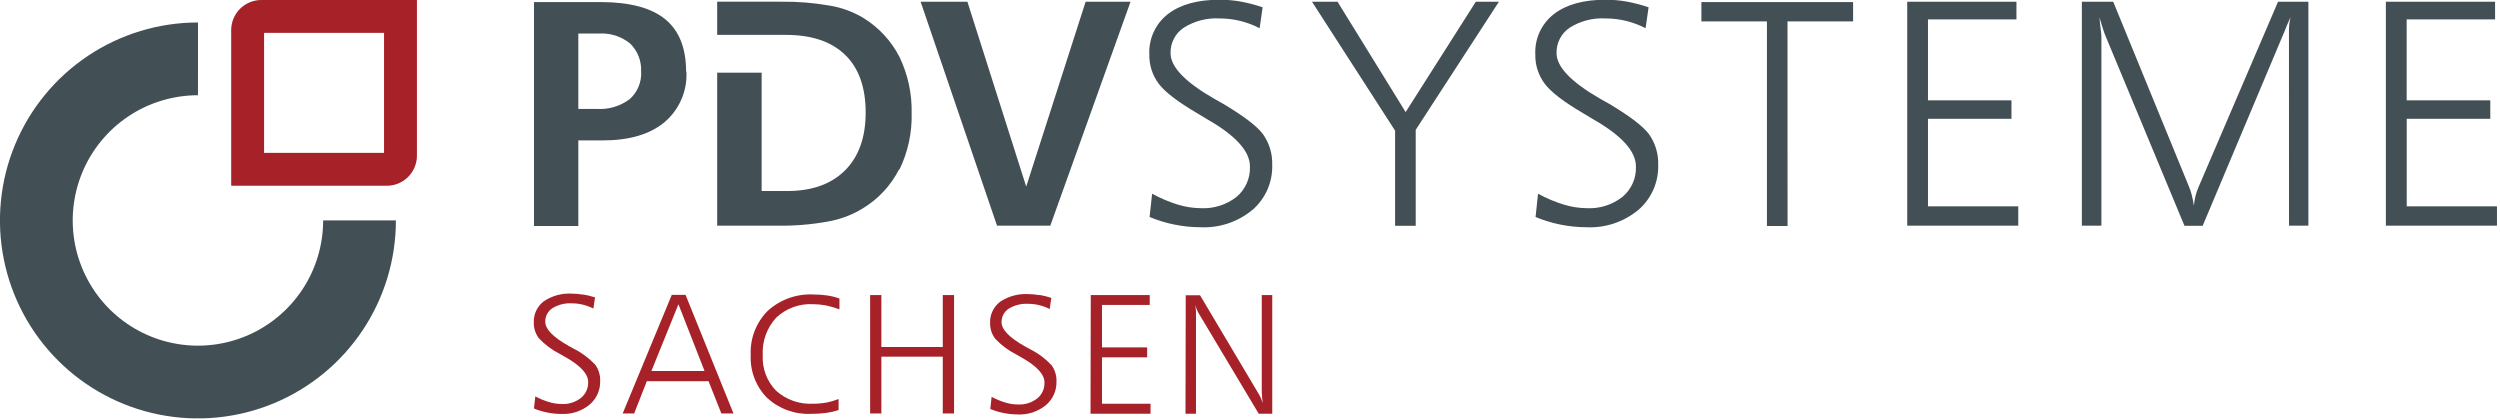 <svg xmlns="http://www.w3.org/2000/svg" width="412" height="69" viewBox="0 0 412 69" fill="none"><g clip-path="url(#clip0_303_7958)"><path d="M105.66 11.77C105.712 12.628 105.567 13.486 105.238 14.279C104.909 15.073 104.404 15.781 103.76 16.35C102.192 17.516 100.259 18.083 98.31 17.95H95.31V5.53H98.71C100.566 5.41 102.398 5.996 103.84 7.17C104.458 7.77 104.939 8.496 105.251 9.298C105.564 10.1 105.7 10.961 105.65 11.82L105.66 11.77ZM113.07 11.82C113.07 7.92 111.92 5.034 109.62 3.16C107.32 1.287 103.78 0.347 99 0.34H88V37.24H95.31V23.14H99.31C103.71 23.14 107.11 22.14 109.51 20.14C110.718 19.117 111.673 17.828 112.299 16.374C112.925 14.92 113.206 13.341 113.12 11.76L113.07 11.82ZM148.24 27.92C149.635 25.037 150.321 21.862 150.24 18.66C150.308 15.456 149.623 12.281 148.24 9.39C146.874 6.725 144.797 4.489 142.24 2.93C140.557 1.929 138.702 1.251 136.77 0.93C134.129 0.465 131.451 0.247 128.77 0.28H118.19V5.75H129.52C133.76 5.75 137.01 6.844 139.27 9.03C141.53 11.217 142.66 14.39 142.66 18.55C142.66 22.637 141.527 25.814 139.26 28.08C136.993 30.347 133.813 31.48 129.72 31.48H125.52V11.98H118.19V37.19H128.19C130.973 37.231 133.752 37 136.49 36.5C138.497 36.147 140.42 35.421 142.16 34.36C144.721 32.819 146.8 30.592 148.16 27.93L148.24 27.92ZM173.09 37.19L186.31 0.29H178.91L169.12 30.75L159.43 0.29H151.72L164.31 37.19H173.09ZM206.41 34.59C207.472 33.669 208.316 32.522 208.878 31.233C209.44 29.944 209.707 28.546 209.66 27.14C209.716 25.355 209.189 23.6 208.16 22.14C207.16 20.78 204.98 19.14 201.64 17.14C201.29 16.94 200.79 16.65 200.13 16.29C195.317 13.53 192.91 11.027 192.91 8.78C192.885 7.956 193.069 7.138 193.445 6.404C193.821 5.669 194.376 5.042 195.06 4.58C196.827 3.459 198.901 2.92 200.99 3.04C202.136 3.038 203.278 3.176 204.39 3.45C205.5 3.722 206.575 4.125 207.59 4.65L208.08 1.2C206.904 0.801 205.701 0.487 204.48 0.26C203.354 0.059 202.213 -0.044 201.07 -0.05C197.363 -0.05 194.493 0.744 192.46 2.33C191.458 3.11 190.658 4.12 190.127 5.273C189.596 6.427 189.35 7.692 189.41 8.96C189.369 10.697 189.911 12.398 190.95 13.79C191.983 15.164 194.11 16.794 197.33 18.68L198.99 19.68C203.657 22.347 205.99 24.933 205.99 27.44C206.029 28.386 205.851 29.328 205.469 30.195C205.088 31.062 204.514 31.83 203.79 32.44C202.121 33.748 200.038 34.412 197.92 34.31C196.628 34.297 195.345 34.098 194.11 33.72C192.638 33.268 191.218 32.665 189.87 31.92L189.45 35.76C192.115 36.87 194.973 37.444 197.86 37.45C200.964 37.594 204.009 36.574 206.4 34.59H206.41ZM233.31 21.4L247.02 0.29H243.21L231.65 18.47L220.43 0.29H216.22L229.91 21.53V37.21H233.31V21.4ZM270.01 34.59C271.074 33.67 271.919 32.523 272.483 31.234C273.047 29.945 273.316 28.546 273.27 27.14C273.326 25.355 272.799 23.6 271.77 22.14C270.77 20.78 268.59 19.14 265.25 17.14C264.9 16.94 264.4 16.65 263.74 16.29C258.933 13.53 256.527 11.027 256.52 8.78C256.495 7.957 256.678 7.14 257.052 6.406C257.426 5.672 257.979 5.044 258.66 4.58C260.43 3.457 262.508 2.918 264.6 3.04C265.746 3.038 266.887 3.176 268 3.45C269.107 3.722 270.178 4.125 271.19 4.65L271.69 1.2C270.514 0.801 269.311 0.487 268.09 0.26C266.964 0.059 265.823 -0.044 264.68 -0.05C260.973 -0.05 258.103 0.744 256.07 2.33C255.066 3.109 254.265 4.118 253.734 5.272C253.203 6.426 252.958 7.691 253.02 8.96C252.979 10.697 253.521 12.398 254.56 13.79C255.587 15.164 257.713 16.794 260.94 18.68L262.6 19.68C267.267 22.347 269.6 24.933 269.6 27.44C269.637 28.387 269.457 29.329 269.074 30.196C268.691 31.062 268.115 31.83 267.39 32.44C265.722 33.75 263.638 34.414 261.52 34.31C260.232 34.297 258.952 34.098 257.72 33.72C256.245 33.268 254.821 32.665 253.47 31.92L253.06 35.76C255.725 36.87 258.583 37.444 261.47 37.45C264.571 37.595 267.614 36.575 270 34.59H270.01ZM294.58 3.53H305.39V0.34H280.39V3.53H291.19V37.24H294.59L294.58 3.53ZM314.31 37.19H332.61V34H317.73V19.58H331.49V16.53H317.73V3.2H332.31V0.29H314.31V37.19ZM377.23 37.19H380.42V0.29H375.42L362.31 30.85C362.102 31.328 361.934 31.824 361.81 32.33C361.688 32.844 361.601 33.365 361.55 33.89C361.463 33.284 361.343 32.683 361.19 32.09C361.065 31.598 360.901 31.117 360.7 30.65L348.26 0.29H343.09V37.19H346.31V6.08C346.31 5.98 346.31 5.56 346.2 4.85C346.09 4.14 346.05 3.46 346 2.85C346.07 3.08 346.16 3.38 346.26 3.76C346.57 4.76 346.77 5.42 346.86 5.61L360 37.21H363L376.31 5.59C376.31 5.59 376.31 5.52 376.39 5.43C376.7 4.6 377.06 3.73 377.48 2.83C377.393 3.203 377.327 3.58 377.28 3.96C377.241 4.309 377.221 4.659 377.22 5.01C377.22 5.22 377.22 5.44 377.22 5.66C377.22 5.88 377.22 6.03 377.22 6.08L377.23 37.19ZM396.63 34V19.58H410.4V16.53H396.62V3.2H411.19V0.29H393.19V37.19H411.5V34H396.63Z" fill="#425056"></path><path d="M195.369 68.18H197.099V51.91C197.099 51.81 197.099 51.61 197.099 51.32C197.099 51.03 197.029 50.64 196.969 50.19C197.036 50.471 197.127 50.745 197.239 51.01C197.322 51.23 197.426 51.441 197.549 51.64L207.439 68.18H209.669V48.63H207.939V64.63C207.943 64.891 207.959 65.151 207.989 65.41C207.989 65.71 208.069 66.03 208.119 66.41C207.989 66.07 207.869 65.78 207.769 65.55C207.695 65.382 207.611 65.219 207.519 65.06L197.769 48.66H195.409L195.369 68.18ZM179.719 68.18H189.609V66.53H181.609V58.89H189.049V57.25H181.609V50.25H189.479V48.63H179.759L179.719 68.18ZM171.309 48.64C170.702 48.529 170.086 48.473 169.469 48.47C167.823 48.369 166.189 48.812 164.819 49.73C164.28 50.139 163.847 50.673 163.56 51.287C163.273 51.9 163.138 52.574 163.169 53.25C163.152 54.172 163.444 55.074 163.999 55.81C164.989 56.868 166.157 57.745 167.449 58.4L168.349 58.91C170.869 60.33 172.129 61.7 172.129 63.02C172.149 63.522 172.052 64.022 171.845 64.481C171.639 64.939 171.329 65.343 170.939 65.66C170.036 66.361 168.911 66.716 167.769 66.66C167.074 66.656 166.384 66.551 165.719 66.35C164.921 66.115 164.15 65.797 163.419 65.4L163.199 67.4C163.918 67.699 164.665 67.923 165.429 68.07C166.19 68.221 166.964 68.298 167.739 68.3C169.41 68.377 171.051 67.836 172.349 66.78C172.921 66.299 173.377 65.695 173.682 65.013C173.987 64.33 174.133 63.587 174.109 62.84C174.137 61.892 173.853 60.961 173.299 60.19C172.291 59.112 171.099 58.221 169.779 57.56L168.959 57.11C166.359 55.65 165.059 54.33 165.059 53.11C165.048 52.671 165.149 52.236 165.352 51.846C165.555 51.456 165.853 51.123 166.219 50.88C167.181 50.288 168.301 50.005 169.429 50.07C170.046 50.067 170.661 50.141 171.259 50.29C171.86 50.432 172.441 50.647 172.989 50.93L173.259 49.09C172.621 48.882 171.97 48.719 171.309 48.6V48.64ZM143.399 68.14H145.249V58.78H155.369V68.14H157.229V48.63H155.369V57.19H145.249V48.63H143.399V68.14ZM136.399 48.7C135.621 48.584 134.836 48.527 134.049 48.53C132.678 48.461 131.307 48.664 130.014 49.127C128.722 49.591 127.534 50.305 126.519 51.23C125.571 52.182 124.833 53.321 124.351 54.575C123.869 55.828 123.654 57.169 123.719 58.51C123.656 59.81 123.863 61.108 124.328 62.324C124.793 63.539 125.505 64.644 126.419 65.57C127.395 66.468 128.539 67.163 129.785 67.614C131.031 68.066 132.355 68.265 133.679 68.2C134.522 68.208 135.364 68.154 136.199 68.04C136.879 67.95 137.548 67.796 138.199 67.58V65.75C137.553 66.01 136.883 66.207 136.199 66.34C135.476 66.47 134.743 66.534 134.009 66.53C132.902 66.594 131.794 66.439 130.747 66.074C129.7 65.708 128.736 65.139 127.909 64.4C127.155 63.63 126.569 62.711 126.188 61.702C125.808 60.694 125.641 59.617 125.699 58.54C125.635 57.415 125.798 56.288 126.177 55.226C126.557 54.164 127.146 53.19 127.909 52.36C128.72 51.592 129.68 50.998 130.729 50.615C131.778 50.231 132.894 50.066 134.009 50.13C134.71 50.134 135.41 50.201 136.099 50.33C136.862 50.488 137.611 50.705 138.339 50.98V49.2C137.693 48.962 137.022 48.794 136.339 48.7H136.399ZM102.619 68.14H104.509L106.599 62.82H116.769L118.879 68.14H120.879L112.979 48.59H110.709L102.619 68.14ZM116.109 61.14H107.349L111.809 50.14L116.109 61.14ZM96.109 48.56C95.502 48.45 94.886 48.393 94.269 48.39C92.623 48.289 90.989 48.732 89.619 49.65C89.079 50.059 88.647 50.593 88.36 51.207C88.073 51.82 87.939 52.494 87.969 53.17C87.952 54.092 88.244 54.993 88.799 55.73C89.789 56.788 90.957 57.665 92.249 58.32L93.149 58.83C95.669 60.25 96.929 61.62 96.929 62.94C96.949 63.442 96.852 63.942 96.645 64.4C96.439 64.859 96.129 65.263 95.739 65.58C94.836 66.281 93.711 66.636 92.569 66.58C91.874 66.576 91.184 66.471 90.519 66.27C89.721 66.035 88.95 65.717 88.219 65.32L87.999 67.32C88.718 67.619 89.465 67.843 90.229 67.99C90.99 68.141 91.763 68.218 92.539 68.22C94.21 68.297 95.851 67.756 97.149 66.7C97.722 66.219 98.177 65.615 98.482 64.933C98.787 64.25 98.933 63.507 98.909 62.76C98.938 61.812 98.653 60.881 98.099 60.11C97.091 59.032 95.899 58.141 94.579 57.48L93.759 57.03C91.159 55.57 89.859 54.25 89.859 53.03C89.848 52.591 89.949 52.156 90.152 51.766C90.355 51.376 90.653 51.044 91.019 50.8C91.981 50.208 93.102 49.925 94.229 49.99C94.846 49.987 95.461 50.061 96.059 50.21C96.66 50.352 97.241 50.567 97.789 50.85L98.059 49.01C97.405 48.8 96.737 48.636 96.059 48.52" fill="#A72129"></path><path fill-rule="evenodd" clip-rule="evenodd" d="M14.501 9.198C19.868 5.614 26.178 3.703 32.631 3.705L32.627 15.695C28.545 15.694 24.554 16.903 21.16 19.169C17.765 21.436 15.119 24.659 13.556 28.43C11.994 32.201 11.584 36.35 12.38 40.354C13.176 44.357 15.142 48.035 18.028 50.921C20.914 53.807 24.592 55.773 28.595 56.569C32.599 57.365 36.748 56.956 40.519 55.393C44.29 53.83 47.513 51.184 49.78 47.789C52.047 44.395 53.256 40.404 53.254 36.322L65.244 36.318C65.247 42.772 63.335 49.081 59.751 54.448C56.167 59.815 51.072 63.998 45.11 66.469C39.148 68.94 32.587 69.587 26.257 68.329C19.928 67.07 14.113 63.963 9.55 59.399C4.986 54.836 1.879 49.022 0.62 42.692C-0.638 36.362 0.009 29.801 2.48 23.839C4.951 17.877 9.134 12.782 14.501 9.198Z" fill="#425056"></path><path fill-rule="evenodd" clip-rule="evenodd" d="M43.135 -0H68.71V25.575C68.72 26.231 68.6 26.882 68.356 27.492C68.108 28.112 67.737 28.676 67.266 29.15C66.794 29.623 66.232 29.997 65.612 30.247C65.002 30.494 64.349 30.618 63.69 30.61H38.1V5.034C38.09 4.376 38.211 3.723 38.456 3.113C38.706 2.491 39.078 1.926 39.552 1.452C40.026 0.978 40.591 0.605 41.213 0.356C41.824 0.111 42.477 -0.01 43.135 -0ZM43.52 5.42V25.19H63.29V5.42H43.52Z" fill="#A72129"></path></g><defs><clipPath id="clip0_303_7958"><rect width="411.5" height="68.94" fill="white"></rect></clipPath></defs></svg>